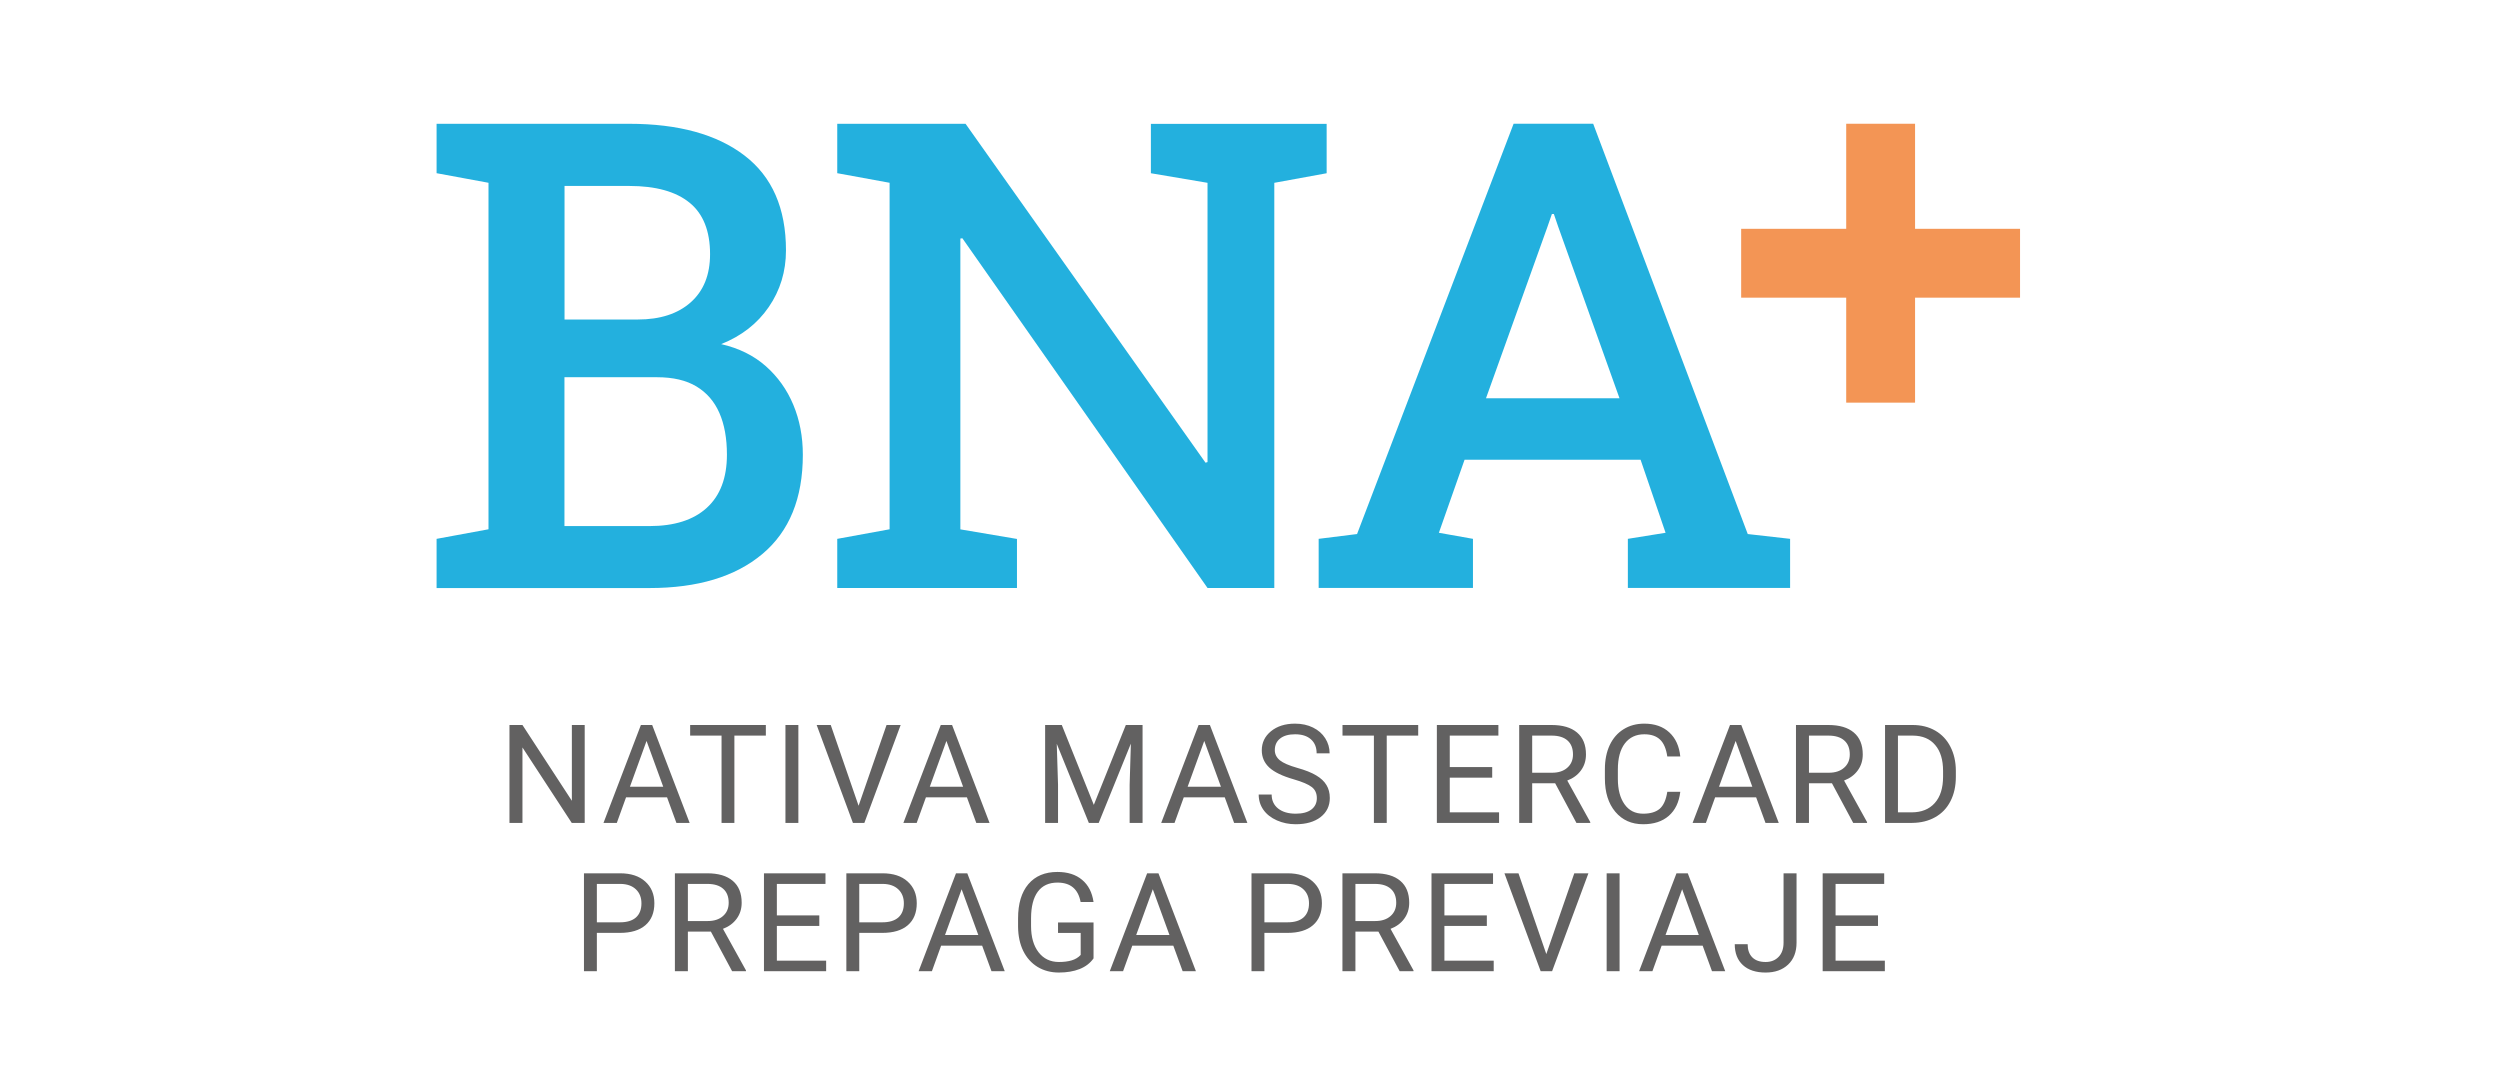 <svg width="118" height="51" viewBox="0 0 118 51" fill="none" xmlns="http://www.w3.org/2000/svg">
<path d="M20.607 27.75V25.434L23.057 24.982V8.627L20.607 8.175V5.843H23.057H29.698C32.022 5.843 33.837 6.342 35.141 7.341C36.445 8.339 37.098 9.831 37.098 11.818C37.098 12.812 36.827 13.702 36.287 14.489C35.747 15.277 34.996 15.861 34.038 16.242C34.873 16.433 35.575 16.779 36.144 17.281C36.712 17.784 37.147 18.392 37.446 19.11C37.745 19.828 37.894 20.612 37.894 21.465C37.894 23.522 37.256 25.084 35.98 26.152C34.704 27.221 32.928 27.756 30.651 27.756H20.607V27.75ZM26.644 15.081H30.099C31.162 15.081 31.996 14.81 32.604 14.268C33.212 13.726 33.515 12.97 33.515 11.997C33.515 10.904 33.193 10.092 32.547 9.567C31.902 9.041 30.953 8.777 29.702 8.777H26.646V15.081H26.644ZM26.644 24.831H30.654C31.83 24.831 32.734 24.544 33.364 23.966C33.995 23.39 34.311 22.554 34.311 21.461C34.311 20.689 34.192 20.031 33.955 19.491C33.718 18.949 33.357 18.533 32.873 18.241C32.389 17.949 31.768 17.805 31.008 17.805H26.642V24.831H26.644Z" fill="#23B0DE"/>
<path d="M39.518 27.751V25.434L41.989 24.982V8.627L39.518 8.175V5.844H41.989H45.575L56.901 21.84L56.995 21.81V8.629L54.322 8.177V5.846H60.147H62.618V8.177L60.147 8.629V27.754H56.996L45.423 11.245L45.329 11.26V24.986L48.001 25.438V27.754H39.518V27.751Z" fill="#23B0DE"/>
<path d="M62.241 27.75V25.433L64.053 25.207L71.442 5.841H75.198L82.494 25.207L84.493 25.433V27.75H76.835V25.433L78.615 25.147L77.436 21.701H69.127L67.915 25.147L69.524 25.433V27.75H62.241ZM70.139 18.797H76.44L73.542 10.687L73.342 10.1H73.25L73.036 10.717L70.139 18.797Z" fill="#23B0DE"/>
<path d="M90.391 5.841H87.141V19.005H90.391V5.841Z" fill="#F39555"/>
<path d="M82.183 10.8V14.05H95.346V10.8H82.183Z" fill="#F39555"/>
<path d="M27.598 38.841H26.986L24.66 35.28V38.841H24.047V34.22H24.66L26.992 37.797V34.22H27.598V38.841ZM31.485 37.635H29.549L29.114 38.841H28.485L30.25 34.22H30.783L32.551 38.841H31.926L31.485 37.635ZM29.733 37.133H31.304L30.517 34.972L29.733 37.133ZM36.148 34.721H34.663V38.841H34.057V34.721H32.575V34.22H36.148V34.721ZM37.683 38.841H37.073V34.22H37.683V38.841ZM40.525 38.032L41.845 34.22H42.511L40.798 38.841H40.258L38.547 34.22H39.211L40.525 38.032ZM45.639 37.635H43.703L43.268 38.841H42.64L44.404 34.22H44.938L46.706 38.841H46.08L45.639 37.635ZM43.887 37.133H45.458L44.671 34.972L43.887 37.133ZM50.117 34.22L51.628 37.99L53.139 34.22H53.929V38.841H53.319V37.041L53.377 35.099L51.859 38.841H51.393L49.879 35.108L49.939 37.041V38.841H49.33V34.22H50.117ZM57.809 37.635H55.873L55.438 38.841H54.809L56.574 34.22H57.107L58.875 38.841H58.25L57.809 37.635ZM56.057 37.133H57.628L56.841 34.972L56.057 37.133ZM61.054 36.781C60.531 36.631 60.15 36.447 59.911 36.229C59.674 36.009 59.556 35.738 59.556 35.416C59.556 35.052 59.7 34.752 59.99 34.515C60.282 34.276 60.661 34.156 61.127 34.156C61.444 34.156 61.727 34.218 61.974 34.34C62.224 34.463 62.416 34.632 62.552 34.848C62.689 35.064 62.758 35.3 62.758 35.556H62.145C62.145 35.277 62.057 35.058 61.879 34.899C61.701 34.738 61.45 34.658 61.127 34.658C60.826 34.658 60.591 34.724 60.422 34.858C60.255 34.989 60.171 35.172 60.171 35.407C60.171 35.595 60.251 35.755 60.409 35.886C60.57 36.015 60.842 36.133 61.225 36.242C61.61 36.349 61.911 36.469 62.126 36.6C62.344 36.729 62.505 36.88 62.609 37.054C62.715 37.227 62.767 37.432 62.767 37.666C62.767 38.041 62.621 38.342 62.33 38.568C62.038 38.792 61.647 38.904 61.158 38.904C60.841 38.904 60.545 38.844 60.27 38.723C59.995 38.601 59.782 38.434 59.632 38.222C59.484 38.01 59.41 37.77 59.41 37.502H60.022C60.022 37.781 60.125 38.002 60.33 38.165C60.537 38.326 60.813 38.406 61.158 38.406C61.48 38.406 61.727 38.34 61.898 38.209C62.069 38.078 62.155 37.899 62.155 37.673C62.155 37.447 62.076 37.272 61.917 37.149C61.758 37.024 61.471 36.902 61.054 36.781ZM66.939 34.721H65.454V38.841H64.848V34.721H63.366V34.22H66.939V34.721ZM70.432 36.705H68.429V38.343H70.756V38.841H67.82V34.22H70.724V34.721H68.429V36.206H70.432V36.705ZM73.404 36.971H72.319V38.841H71.706V34.22H73.236C73.756 34.22 74.156 34.338 74.436 34.575C74.717 34.812 74.858 35.157 74.858 35.61C74.858 35.898 74.779 36.148 74.623 36.362C74.468 36.576 74.252 36.736 73.975 36.841L75.061 38.803V38.841H74.407L73.404 36.971ZM72.319 36.473H73.255C73.557 36.473 73.798 36.395 73.975 36.238C74.155 36.082 74.245 35.872 74.245 35.61C74.245 35.324 74.159 35.105 73.988 34.953C73.819 34.8 73.573 34.723 73.252 34.721H72.319V36.473ZM79.309 37.374C79.252 37.863 79.071 38.241 78.766 38.508C78.463 38.772 78.06 38.904 77.557 38.904C77.011 38.904 76.573 38.709 76.243 38.317C75.915 37.926 75.751 37.402 75.751 36.746V36.302C75.751 35.872 75.827 35.495 75.979 35.169C76.134 34.843 76.352 34.593 76.633 34.42C76.915 34.244 77.24 34.156 77.611 34.156C78.102 34.156 78.495 34.294 78.791 34.569C79.088 34.842 79.26 35.221 79.309 35.705H78.696C78.643 35.337 78.528 35.07 78.35 34.905C78.175 34.74 77.928 34.658 77.611 34.658C77.221 34.658 76.916 34.802 76.694 35.089C76.474 35.377 76.363 35.786 76.363 36.318V36.765C76.363 37.267 76.468 37.665 76.678 37.962C76.887 38.258 77.18 38.406 77.557 38.406C77.895 38.406 78.154 38.33 78.334 38.178C78.516 38.023 78.637 37.755 78.696 37.374H79.309ZM82.89 37.635H80.954L80.519 38.841H79.891L81.656 34.22H82.189L83.957 38.841H83.331L82.89 37.635ZM81.138 37.133H82.709L81.922 34.972L81.138 37.133ZM86.469 36.971H85.383V38.841H84.77V34.22H86.3C86.821 34.22 87.221 34.338 87.5 34.575C87.781 34.812 87.922 35.157 87.922 35.61C87.922 35.898 87.844 36.148 87.687 36.362C87.533 36.576 87.317 36.736 87.04 36.841L88.125 38.803V38.841H87.471L86.469 36.971ZM85.383 36.473H86.319C86.622 36.473 86.862 36.395 87.04 36.238C87.22 36.082 87.31 35.872 87.31 35.61C87.31 35.324 87.224 35.105 87.052 34.953C86.883 34.8 86.638 34.723 86.316 34.721H85.383V36.473ZM88.974 38.841V34.22H90.278C90.68 34.22 91.036 34.309 91.345 34.486C91.654 34.664 91.892 34.917 92.059 35.245C92.228 35.573 92.314 35.95 92.316 36.375V36.67C92.316 37.106 92.231 37.488 92.062 37.816C91.895 38.144 91.655 38.395 91.342 38.571C91.031 38.747 90.668 38.837 90.253 38.841H88.974ZM89.583 34.721V38.343H90.225C90.694 38.343 91.059 38.197 91.32 37.904C91.582 37.612 91.713 37.197 91.713 36.657V36.388C91.713 35.863 91.589 35.455 91.342 35.166C91.096 34.873 90.747 34.725 90.294 34.721H89.583ZM28.172 44.032V45.841H27.563V41.22H29.267C29.773 41.22 30.168 41.349 30.454 41.607C30.742 41.865 30.886 42.207 30.886 42.632C30.886 43.081 30.745 43.427 30.463 43.67C30.184 43.911 29.783 44.032 29.261 44.032H28.172ZM28.172 43.533H29.267C29.593 43.533 29.843 43.457 30.016 43.305C30.189 43.151 30.276 42.928 30.276 42.638C30.276 42.363 30.189 42.143 30.016 41.978C29.843 41.813 29.605 41.727 29.302 41.721H28.172V43.533ZM33.553 43.971H32.468V45.841H31.855V41.22H33.385C33.905 41.22 34.305 41.338 34.585 41.575C34.866 41.812 35.007 42.157 35.007 42.61C35.007 42.898 34.928 43.148 34.772 43.362C34.617 43.576 34.401 43.736 34.124 43.841L35.21 45.803V45.841H34.556L33.553 43.971ZM32.468 43.473H33.404C33.706 43.473 33.947 43.395 34.124 43.238C34.304 43.082 34.394 42.872 34.394 42.61C34.394 42.324 34.308 42.105 34.137 41.953C33.968 41.8 33.722 41.723 33.401 41.721H32.468V43.473ZM38.671 43.705H36.668V45.343H38.994V45.841H36.059V41.22H38.963V41.721H36.668V43.206H38.671V43.705ZM40.557 44.032V45.841H39.948V41.22H41.652C42.158 41.22 42.554 41.349 42.839 41.607C43.127 41.865 43.271 42.207 43.271 42.632C43.271 43.081 43.13 43.427 42.849 43.67C42.569 43.911 42.169 44.032 41.646 44.032H40.557ZM40.557 43.533H41.652C41.978 43.533 42.228 43.457 42.401 43.305C42.575 43.151 42.662 42.928 42.662 42.638C42.662 42.363 42.575 42.143 42.401 41.978C42.228 41.813 41.99 41.727 41.687 41.721H40.557V43.533ZM46.357 44.635H44.421L43.986 45.841H43.358L45.123 41.22H45.656L47.424 45.841H46.798L46.357 44.635ZM44.605 44.133H46.176L45.389 41.972L44.605 44.133ZM51.615 45.235C51.458 45.459 51.239 45.627 50.958 45.739C50.678 45.849 50.352 45.904 49.98 45.904C49.603 45.904 49.269 45.816 48.977 45.641C48.685 45.463 48.459 45.211 48.298 44.886C48.139 44.56 48.058 44.182 48.053 43.752V43.349C48.053 42.653 48.215 42.114 48.539 41.731C48.865 41.348 49.322 41.156 49.91 41.156C50.393 41.156 50.781 41.28 51.075 41.528C51.369 41.773 51.549 42.122 51.615 42.575H51.005C50.891 41.964 50.527 41.658 49.913 41.658C49.505 41.658 49.195 41.802 48.983 42.089C48.774 42.375 48.668 42.79 48.666 43.334V43.711C48.666 44.23 48.785 44.642 49.022 44.949C49.258 45.254 49.579 45.406 49.983 45.406C50.212 45.406 50.412 45.381 50.583 45.33C50.754 45.279 50.896 45.193 51.008 45.073V44.035H49.939V43.54H51.615V45.235ZM55.38 44.635H53.444L53.009 45.841H52.381L54.145 41.22H54.679L56.447 45.841H55.821L55.38 44.635ZM53.628 44.133H55.199L54.412 41.972L53.628 44.133ZM59.68 44.032V45.841H59.071V41.22H60.775C61.281 41.22 61.677 41.349 61.962 41.607C62.25 41.865 62.394 42.207 62.394 42.632C62.394 43.081 62.253 43.427 61.972 43.67C61.693 43.911 61.291 44.032 60.769 44.032H59.68ZM59.68 43.533H60.775C61.101 43.533 61.351 43.457 61.524 43.305C61.698 43.151 61.785 42.928 61.785 42.638C61.785 42.363 61.698 42.143 61.524 41.978C61.351 41.813 61.113 41.727 60.81 41.721H59.68V43.533ZM65.061 43.971H63.976V45.841H63.363V41.22H64.893C65.414 41.22 65.814 41.338 66.093 41.575C66.374 41.812 66.515 42.157 66.515 42.61C66.515 42.898 66.437 43.148 66.28 43.362C66.126 43.576 65.91 43.736 65.633 43.841L66.718 45.803V45.841H66.064L65.061 43.971ZM63.976 43.473H64.912C65.215 43.473 65.455 43.395 65.633 43.238C65.812 43.082 65.902 42.872 65.902 42.61C65.902 42.324 65.817 42.105 65.645 41.953C65.476 41.8 65.231 41.723 64.909 41.721H63.976V43.473ZM70.179 43.705H68.176V45.343H70.503V45.841H67.567V41.22H70.471V41.721H68.176V43.206H70.179V43.705ZM72.986 45.032L74.306 41.22H74.973L73.259 45.841H72.719L71.009 41.22H71.672L72.986 45.032ZM76.444 45.841H75.834V41.22H76.444V45.841ZM80.365 44.635H78.429L77.994 45.841H77.365L79.13 41.22H79.663L81.431 45.841H80.806L80.365 44.635ZM78.613 44.133H80.184L79.397 41.972L78.613 44.133ZM84.184 41.22H84.797V44.492C84.797 44.934 84.663 45.28 84.397 45.53C84.132 45.779 83.779 45.904 83.337 45.904C82.878 45.904 82.52 45.787 82.264 45.552C82.008 45.317 81.88 44.988 81.88 44.565H82.489C82.489 44.829 82.561 45.036 82.705 45.184C82.851 45.332 83.062 45.406 83.337 45.406C83.589 45.406 83.792 45.327 83.946 45.168C84.103 45.009 84.182 44.787 84.184 44.502V41.22ZM88.642 43.705H86.639V45.343H88.965V45.841H86.03V41.22H88.934V41.721H86.639V43.206H88.642V43.705Z" fill="#626161"/>
</svg>
